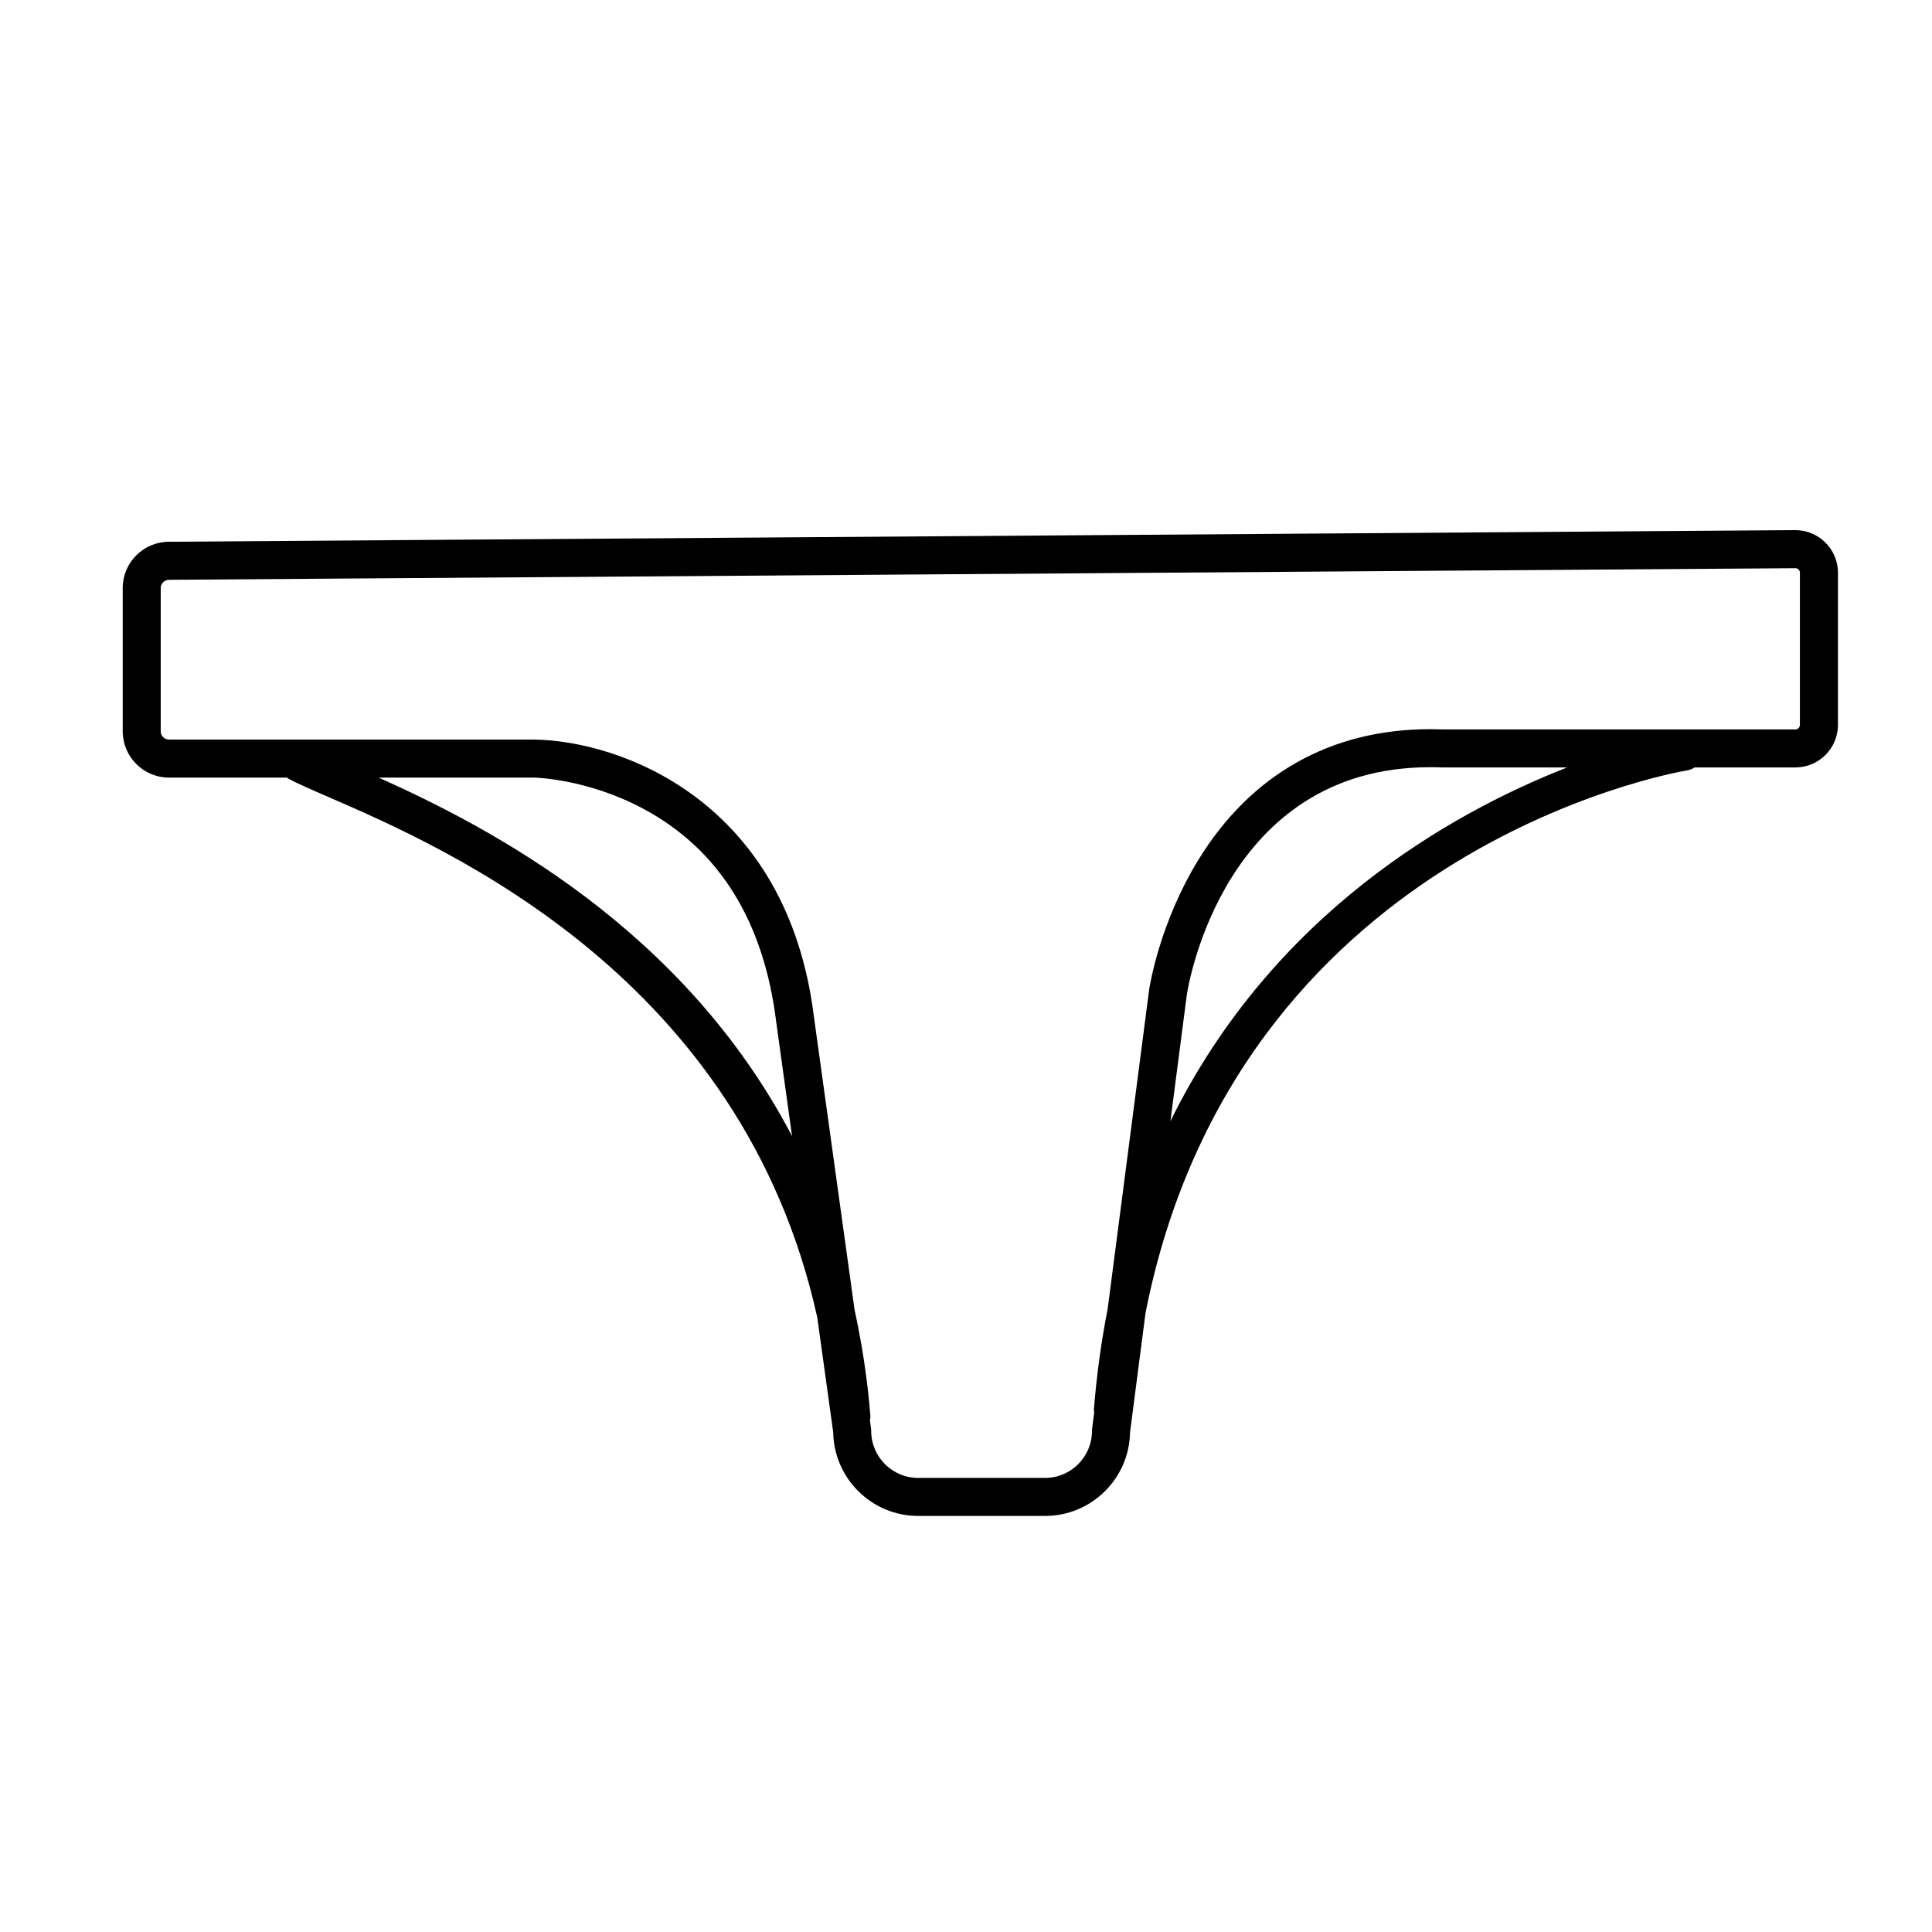 <?xml version="1.0" encoding="UTF-8"?>
<!-- Uploaded to: ICON Repo, www.iconrepo.com, Generator: ICON Repo Mixer Tools -->
<svg fill="#000000" width="800px" height="800px" version="1.1" viewBox="144 144 512 512" xmlns="http://www.w3.org/2000/svg">
 <path d="m619.79 284.49-431 3.082c-6.766 0-12.27 5.5-12.27 12.27v37.957c0 6.766 5.5 12.27 12.27 12.27h31.258c0.102 0.066 0.16 0.168 0.273 0.227 2.484 1.352 6.191 2.957 10.883 4.992 31.137 13.512 109.38 47.523 129.38 137.83l4.227 30.469c0.203 12.246 10.223 22.152 22.52 22.152h33.621c12.305 0 22.332-9.914 22.52-22.172l4.109-31.656c24.137-121.99 138.43-142.89 143.61-143.77 0.711-0.121 1.352-0.395 1.918-0.766h26.695c6.219 0 11.273-5.059 11.273-11.273l0.004-40.344c-0.004-6.191-5.039-11.246-11.285-11.273zm-375.45 65.574h41.059c0.141 0 14.156 0.242 29.16 8.305 20.062 10.777 31.891 29.797 35.164 56.609l4.176 30.102c-28.922-55.242-80.094-81.789-109.56-95.016zm209.83 91.047 4.348-33.473c0.371-2.465 9.77-60.32 64.477-60.32 0.977 0 1.965 0.016 3.16 0.059h33.16c-30.895 12.113-78.051 38.77-105.14 93.734zm166.82-105.01c0 0.66-0.535 1.199-1.199 1.199h-93.445c-1.133-0.039-2.246-0.059-3.352-0.059-26.32 0-47.574 12.004-61.469 34.719-10.297 16.832-12.867 33.492-12.988 34.285l-10.988 84.562c-1.656 8.449-2.906 17.336-3.656 26.719-0.02 0.262 0.07 0.492 0.09 0.746l-0.559 4.301c-0.023 0.215-0.039 0.434-0.039 0.648 0 6.863-5.582 12.445-12.445 12.445h-33.621c-6.863 0-12.445-5.582-12.445-12.445 0-0.23-0.016-0.465-0.047-0.691l-0.293-2.117c0.051-0.367 0.16-0.715 0.133-1.098-0.797-9.949-2.254-19.305-4.195-28.184l-10.746-77.449c-7.047-57.727-51.625-73.441-74.262-73.688h-96.68c-1.211 0-2.191-0.984-2.191-2.191v-37.957c0-1.211 0.984-2.191 2.262-2.191l430.95-3.078c0.656 0 1.188 0.539 1.188 1.195z"/>
</svg>